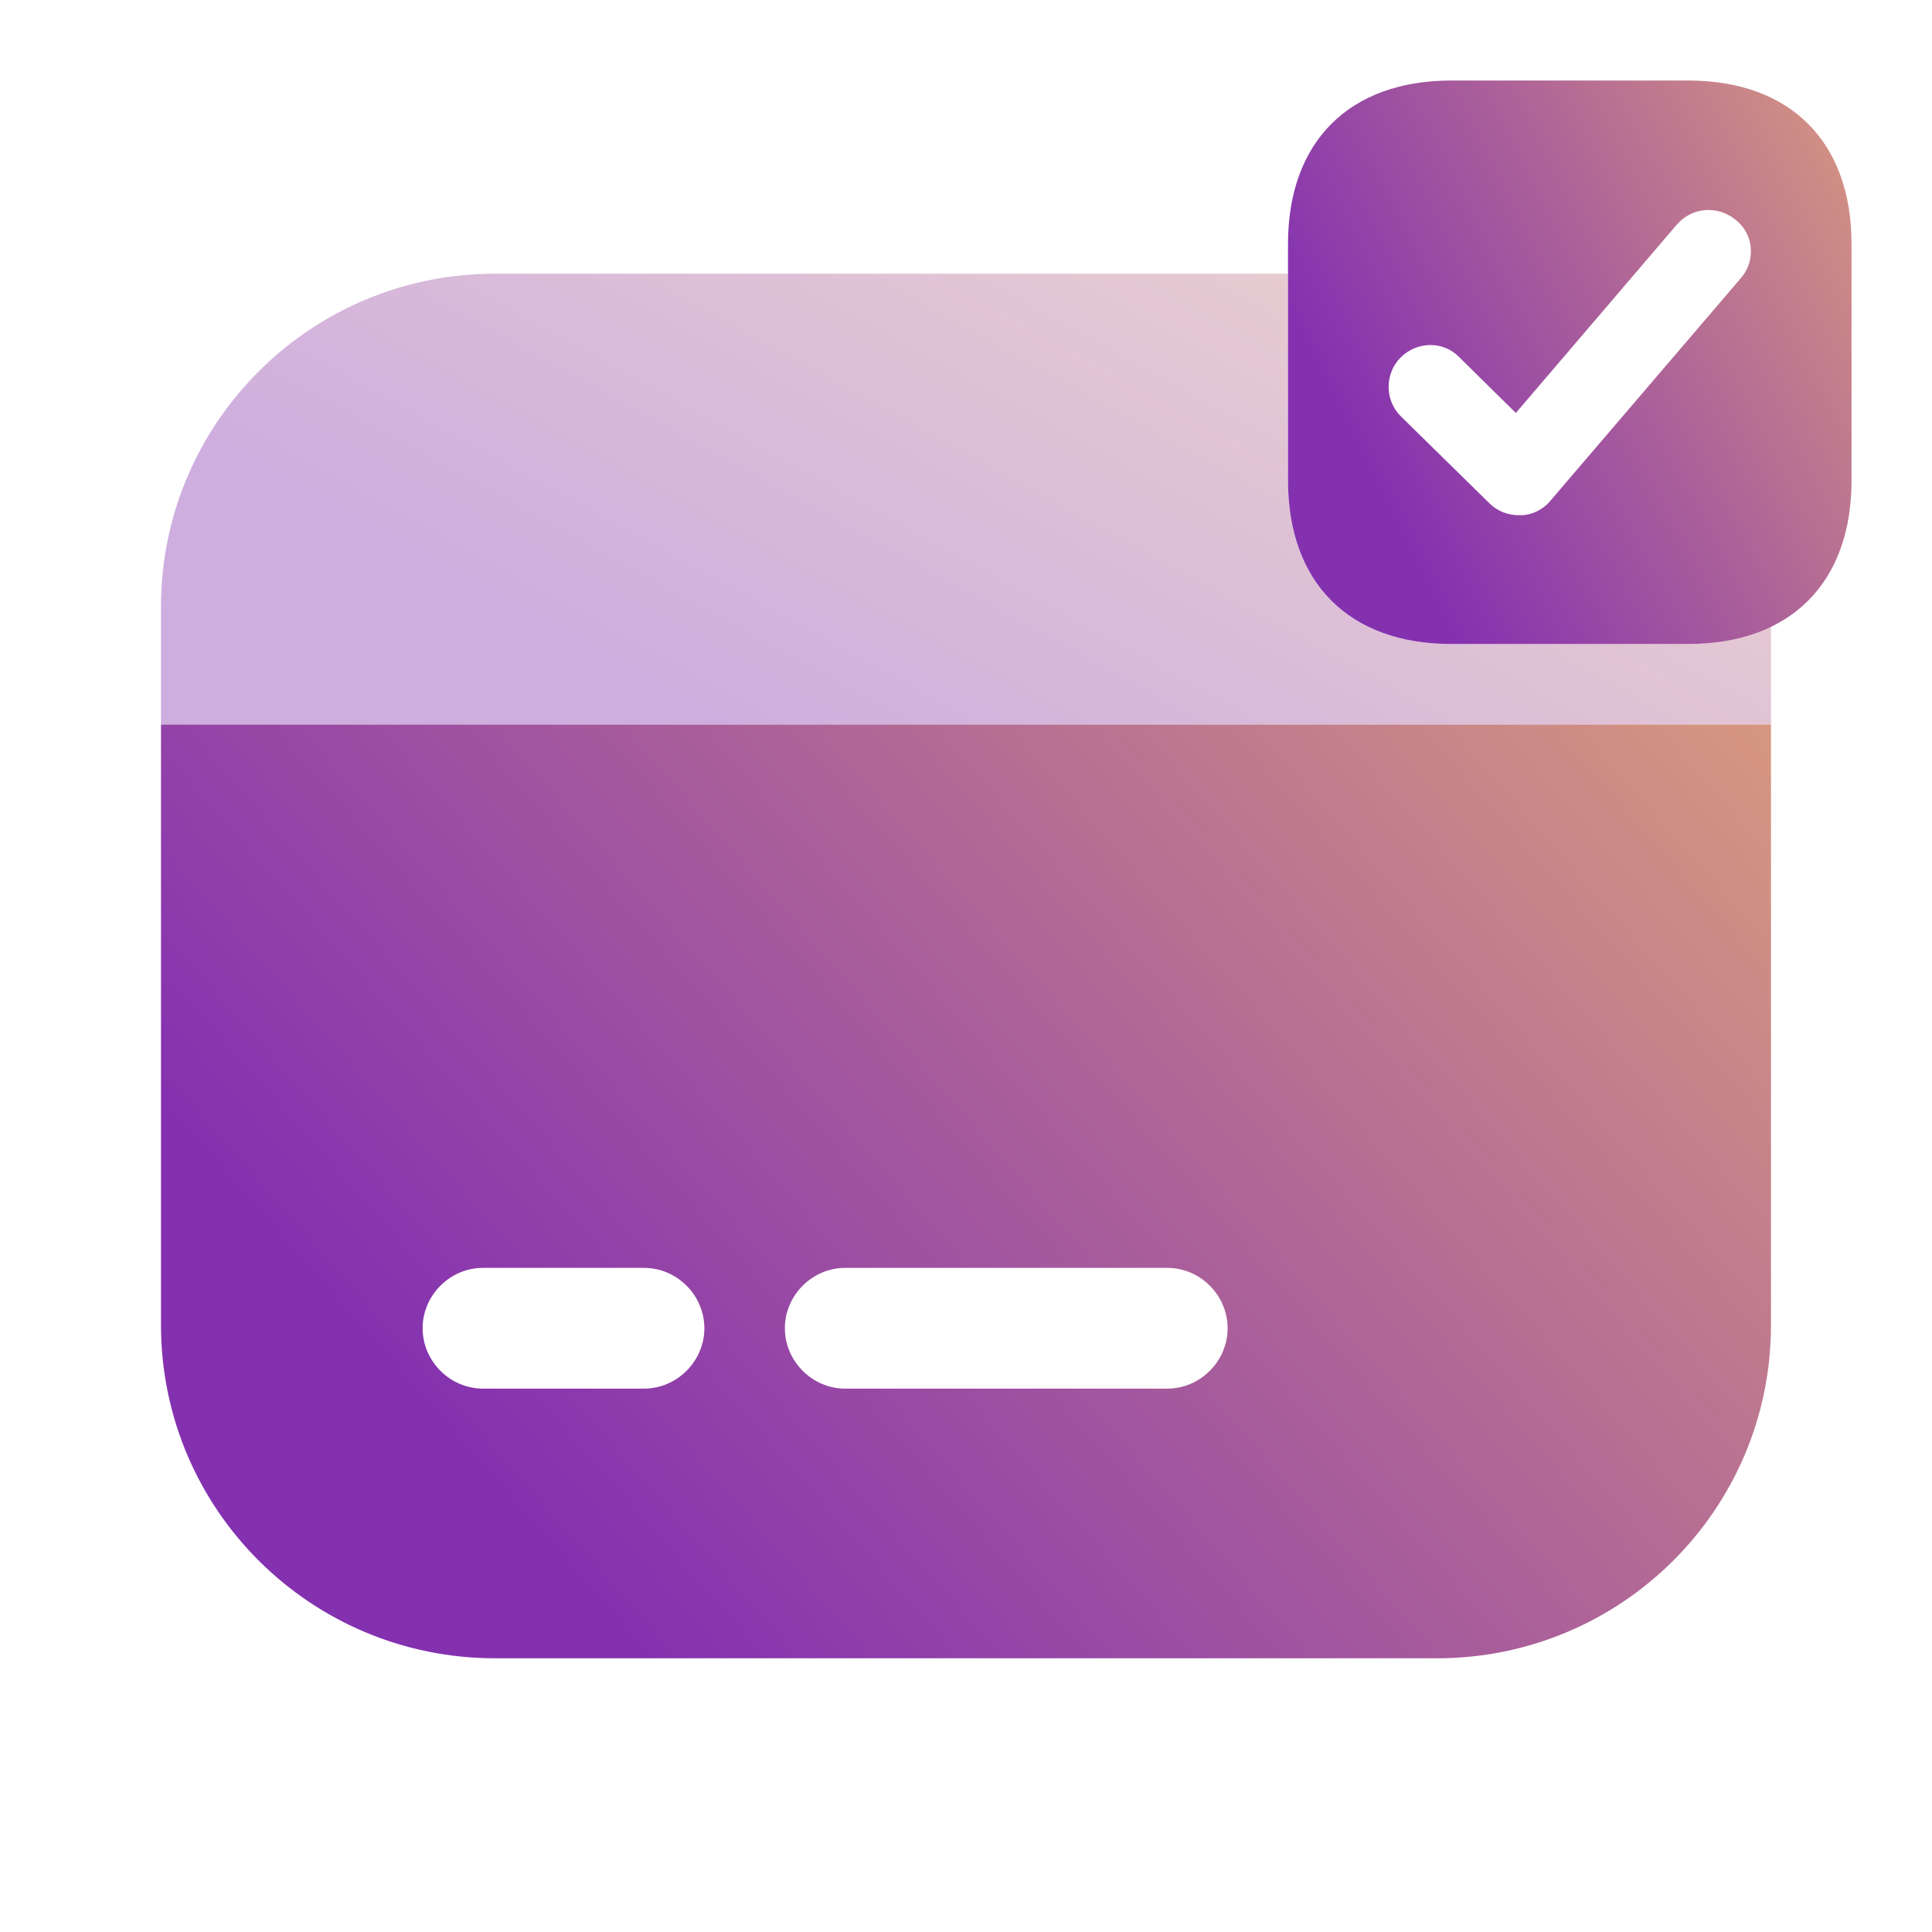 <svg width="64" height="64" viewBox="0 0 64 64" fill="none" xmlns="http://www.w3.org/2000/svg">
<path opacity="0.4" d="M58.666 20.72V24H5.333V20.106C5.333 14 10.293 9.066 16.4 9.066H42.666V15.92C42.666 19.306 44.693 21.333 48.08 21.333H55.92C56.986 21.333 57.893 21.146 58.666 20.72Z" fill="url(#paint0_linear_627_3912)"/>
<path d="M5.333 24V43.893C5.333 50 10.293 54.933 16.4 54.933H47.6C53.706 54.933 58.666 50 58.666 43.893V24H5.333ZM21.333 46H16C14.906 46 14 45.093 14 44C14 42.907 14.906 42 16 42H21.333C22.426 42 23.333 42.907 23.333 44C23.333 45.093 22.426 46 21.333 46ZM38.666 46H28C26.906 46 26 45.093 26 44C26 42.907 26.906 42 28 42H38.666C39.76 42 40.666 42.907 40.666 44C40.666 45.093 39.76 46 38.666 46Z" fill="url(#paint1_linear_627_3912)"/>
<path d="M55.92 2.667H48.08C44.694 2.667 42.667 4.694 42.667 8.08V15.92C42.667 19.307 44.694 21.334 48.08 21.334H55.92C59.307 21.334 61.334 19.307 61.334 15.92V8.08C61.334 4.694 59.307 2.667 55.92 2.667ZM57.68 9.2L51.36 16.587C51.12 16.88 50.747 17.067 50.374 17.067C50.347 17.067 50.347 17.067 50.32 17.067C49.947 17.067 49.6 16.934 49.334 16.667L46.4 13.787C45.867 13.254 45.867 12.374 46.4 11.84C46.934 11.307 47.814 11.28 48.347 11.84L50.214 13.68L55.547 7.44C56.054 6.854 56.907 6.8 57.494 7.28C58.107 7.76 58.16 8.64 57.68 9.2Z" fill="url(#paint2_linear_627_3912)"/>
<defs>
<linearGradient id="paint0_linear_627_3912" x1="17.714" y1="21.946" x2="37.389" y2="-13.836" gradientUnits="userSpaceOnUse">
<stop stop-color="#8431B0"/>
<stop offset="1" stop-color="#F2B771"/>
</linearGradient>
<linearGradient id="paint1_linear_627_3912" x1="17.714" y1="50.68" x2="65.573" y2="8.661" gradientUnits="userSpaceOnUse">
<stop stop-color="#8431B0"/>
<stop offset="1" stop-color="#F2B771"/>
</linearGradient>
<linearGradient id="paint2_linear_627_3912" x1="47" y1="18.767" x2="70.555" y2="6.772" gradientUnits="userSpaceOnUse">
<stop stop-color="#8431B0"/>
<stop offset="1" stop-color="#F2B771"/>
</linearGradient>
</defs>
</svg>
